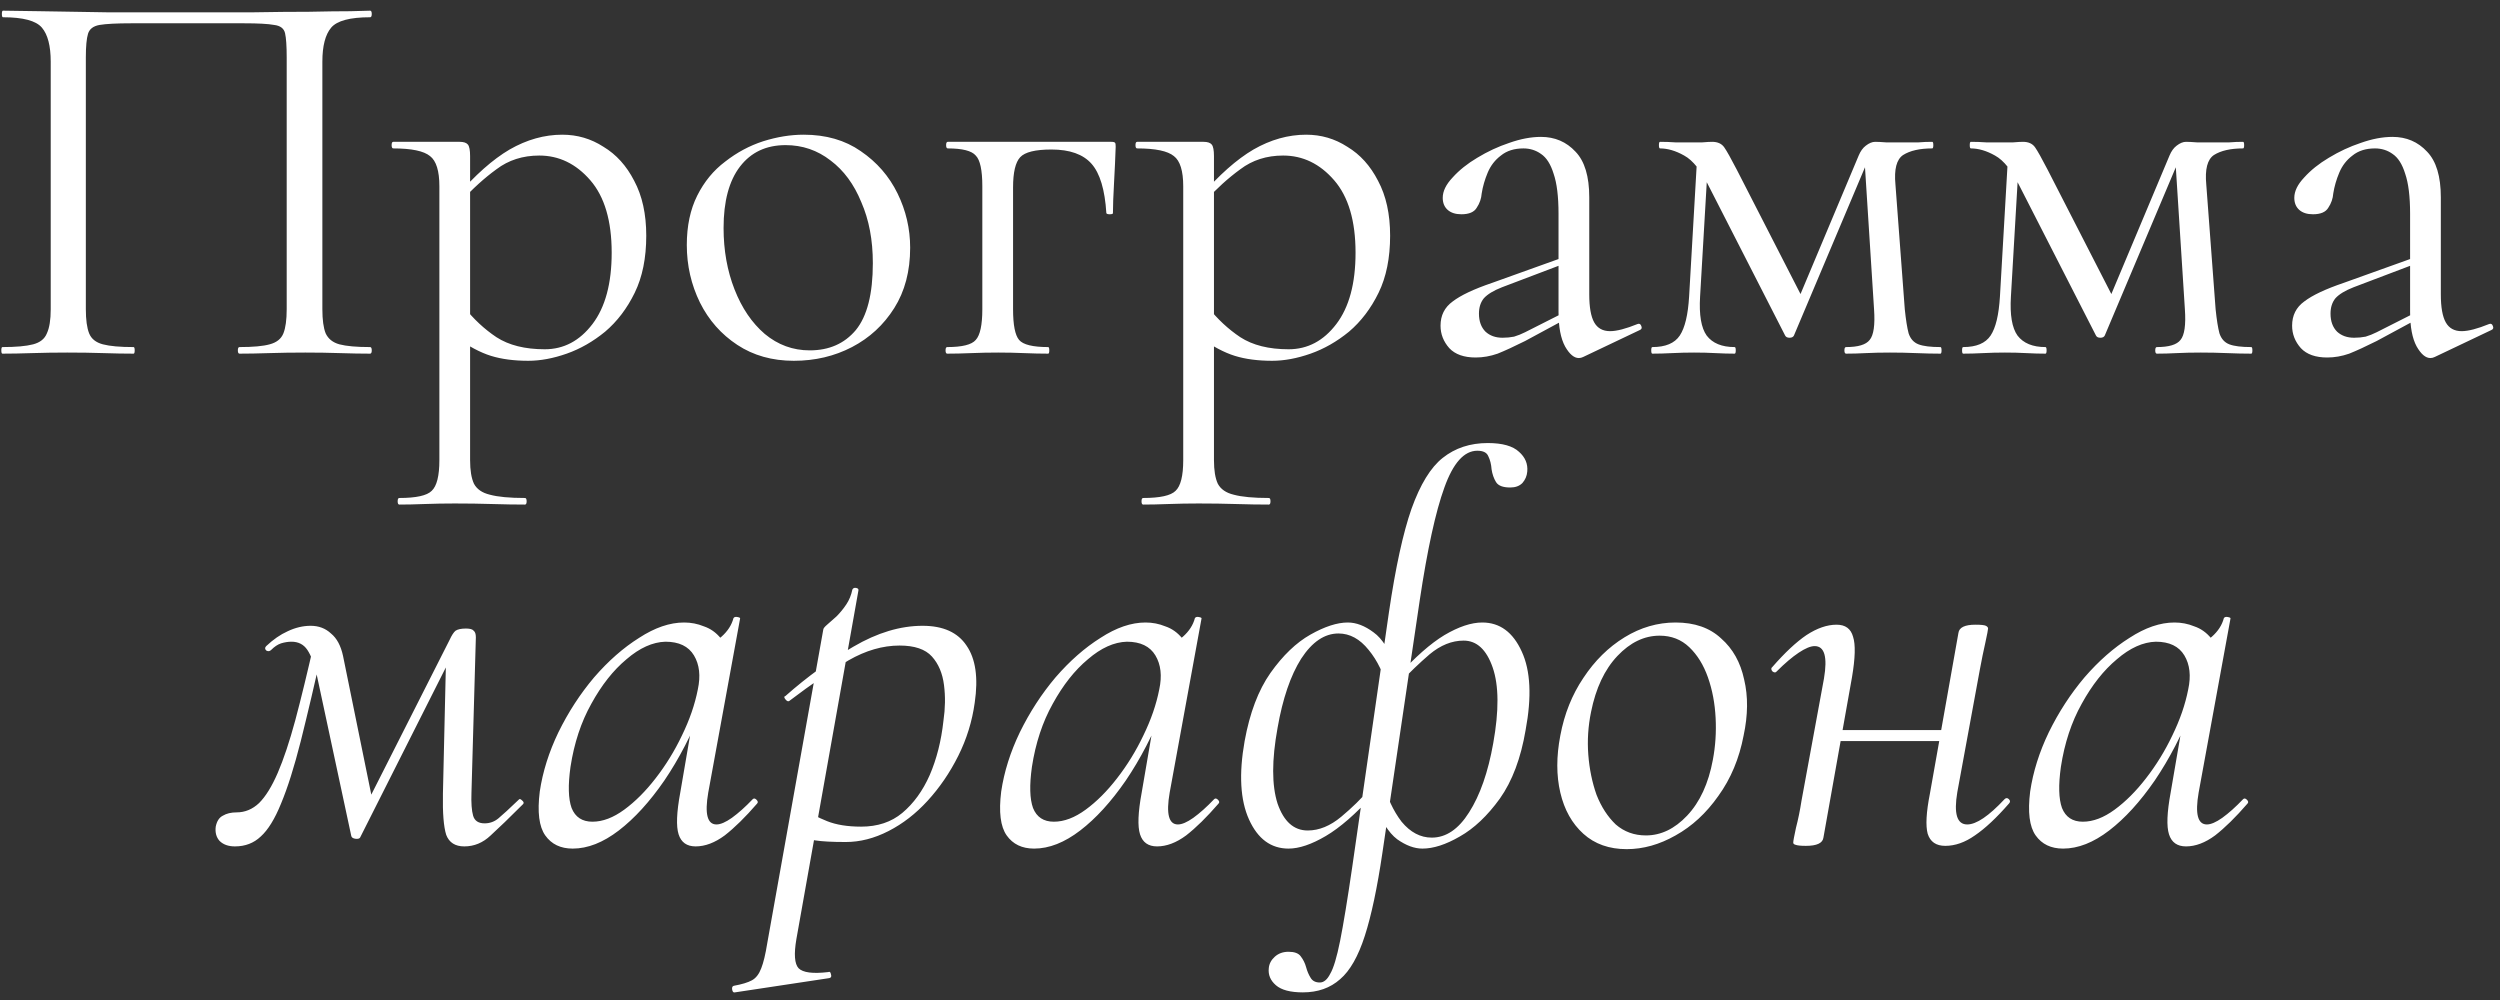 <?xml version="1.0" encoding="UTF-8"?> <svg xmlns="http://www.w3.org/2000/svg" width="205" height="82" viewBox="0 0 205 82" fill="none"><rect x="0" y="0" width="205" height="82" fill="#333333" stroke="none"/><path d="M30.349 28.46C30.439 28.46 30.484 28.55 30.484 28.73C30.484 28.91 30.439 29 30.349 29C29.629 29 28.804 28.985 27.874 28.955C26.974 28.925 26.029 28.91 25.039 28.91C23.989 28.91 22.999 28.925 22.069 28.955C21.169 28.985 20.359 29 19.639 29C19.549 29 19.504 28.91 19.504 28.73C19.504 28.55 19.549 28.46 19.639 28.46C20.749 28.46 21.574 28.385 22.114 28.235C22.684 28.085 23.059 27.785 23.239 27.335C23.419 26.885 23.509 26.225 23.509 25.355V4.7C23.509 3.77 23.464 3.11 23.374 2.72C23.284 2.33 22.984 2.105 22.474 2.045C21.994 1.955 21.169 1.91 19.999 1.91H10.774C9.574 1.91 8.704 1.955 8.164 2.045C7.654 2.135 7.339 2.375 7.219 2.765C7.099 3.155 7.039 3.8 7.039 4.7V25.355C7.039 26.225 7.129 26.885 7.309 27.335C7.489 27.785 7.864 28.085 8.434 28.235C9.004 28.385 9.844 28.46 10.954 28.46C11.014 28.46 11.044 28.55 11.044 28.73C11.044 28.91 11.014 29 10.954 29C10.204 29 9.379 28.985 8.479 28.955C7.579 28.925 6.589 28.91 5.509 28.91C4.519 28.91 3.559 28.925 2.629 28.955C1.729 28.985 0.919 29 0.199 29C0.139 29 0.109 28.91 0.109 28.73C0.109 28.55 0.139 28.46 0.199 28.46C1.309 28.46 2.149 28.385 2.719 28.235C3.289 28.085 3.664 27.785 3.844 27.335C4.054 26.885 4.159 26.225 4.159 25.355V5.06C4.159 3.77 3.919 2.84 3.439 2.27C2.959 1.7 1.894 1.415 0.244 1.415C0.184 1.415 0.154 1.325 0.154 1.145C0.154 0.965 0.184 0.875 0.244 0.875C0.754 0.875 1.774 0.89 3.304 0.92C4.834 0.95 6.664 0.98 8.794 1.01C10.954 1.01 13.174 1.01 15.454 1.01C17.314 1.01 19.084 1.01 20.764 1.01C22.444 0.98 23.974 0.965 25.354 0.965C26.734 0.935 27.859 0.92 28.729 0.92C29.629 0.89 30.169 0.875 30.349 0.875C30.439 0.875 30.484 0.965 30.484 1.145C30.484 1.325 30.439 1.415 30.349 1.415C28.699 1.415 27.634 1.7 27.154 2.27C26.674 2.84 26.434 3.77 26.434 5.06V25.355C26.434 26.225 26.524 26.885 26.704 27.335C26.914 27.785 27.289 28.085 27.829 28.235C28.399 28.385 29.239 28.46 30.349 28.46ZM32.743 41.375C32.654 41.375 32.608 41.285 32.608 41.105C32.608 40.925 32.654 40.835 32.743 40.835C34.123 40.835 35.008 40.64 35.398 40.25C35.819 39.86 36.029 39.02 36.029 37.73V15.275C36.029 14.015 35.773 13.19 35.264 12.8C34.754 12.38 33.748 12.17 32.248 12.17C32.158 12.17 32.114 12.08 32.114 11.9C32.114 11.72 32.158 11.63 32.248 11.63C32.998 11.63 33.703 11.63 34.364 11.63C35.053 11.63 35.669 11.63 36.209 11.63C36.779 11.63 37.273 11.63 37.694 11.63C38.023 11.63 38.248 11.705 38.368 11.855C38.489 12.005 38.548 12.32 38.548 12.8V37.73C38.548 38.57 38.654 39.215 38.864 39.665C39.103 40.115 39.538 40.415 40.169 40.565C40.828 40.745 41.788 40.835 43.048 40.835C43.139 40.835 43.184 40.925 43.184 41.105C43.184 41.285 43.139 41.375 43.048 41.375C42.239 41.375 41.339 41.36 40.349 41.33C39.389 41.3 38.368 41.285 37.288 41.285C36.449 41.285 35.623 41.3 34.813 41.33C34.033 41.36 33.343 41.375 32.743 41.375ZM43.319 29.585C42.148 29.585 41.129 29.45 40.258 29.18C39.389 28.91 38.428 28.4 37.379 27.65L38.053 25.175C38.834 26.165 39.718 26.99 40.709 27.65C41.728 28.31 43.048 28.64 44.669 28.64C46.228 28.64 47.533 27.95 48.584 26.57C49.633 25.19 50.158 23.24 50.158 20.72C50.158 18.11 49.574 16.13 48.404 14.78C47.233 13.43 45.839 12.755 44.218 12.755C42.868 12.755 41.699 13.13 40.709 13.88C39.718 14.6 38.758 15.47 37.828 16.49L37.423 16.13C38.953 14.36 40.408 13.07 41.788 12.26C43.199 11.45 44.639 11.045 46.108 11.045C47.339 11.045 48.464 11.375 49.483 12.035C50.533 12.665 51.373 13.595 52.004 14.825C52.663 16.055 52.993 17.555 52.993 19.325C52.993 21.155 52.678 22.715 52.048 24.005C51.419 25.295 50.608 26.36 49.618 27.2C48.629 28.01 47.578 28.61 46.468 29C45.358 29.39 44.309 29.585 43.319 29.585ZM65.093 29.585C63.323 29.585 61.778 29.15 60.458 28.28C59.138 27.41 58.118 26.255 57.398 24.815C56.678 23.345 56.318 21.77 56.318 20.09C56.318 18.53 56.603 17.18 57.173 16.04C57.743 14.9 58.508 13.97 59.468 13.25C60.428 12.5 61.463 11.945 62.573 11.585C63.713 11.225 64.823 11.045 65.903 11.045C67.733 11.045 69.293 11.495 70.583 12.395C71.903 13.295 72.908 14.45 73.598 15.86C74.288 17.27 74.633 18.755 74.633 20.315C74.633 22.235 74.198 23.885 73.328 25.265C72.458 26.645 71.303 27.71 69.863 28.46C68.423 29.21 66.833 29.585 65.093 29.585ZM66.398 28.73C67.988 28.73 69.248 28.175 70.178 27.065C71.108 25.925 71.573 24.095 71.573 21.575C71.573 19.685 71.258 18.02 70.628 16.58C70.028 15.11 69.188 13.97 68.108 13.16C67.028 12.32 65.798 11.9 64.418 11.9C62.828 11.9 61.583 12.485 60.683 13.655C59.783 14.825 59.333 16.505 59.333 18.695C59.333 20.525 59.633 22.205 60.233 23.735C60.833 25.265 61.658 26.48 62.708 27.38C63.788 28.28 65.018 28.73 66.398 28.73ZM91.126 11.63C91.306 11.63 91.411 11.66 91.441 11.72C91.471 11.75 91.486 11.855 91.486 12.035C91.456 12.935 91.411 13.925 91.351 15.005C91.291 16.055 91.261 16.88 91.261 17.48C91.261 17.54 91.171 17.57 90.991 17.57C90.841 17.57 90.751 17.54 90.721 17.48C90.601 15.56 90.196 14.21 89.506 13.43C88.816 12.65 87.721 12.26 86.221 12.26C84.901 12.26 84.046 12.47 83.656 12.89C83.266 13.31 83.071 14.135 83.071 15.365V25.355C83.071 26.645 83.236 27.485 83.566 27.875C83.896 28.265 84.691 28.46 85.951 28.46C86.011 28.46 86.041 28.55 86.041 28.73C86.041 28.91 86.011 29 85.951 29C85.351 29 84.691 28.985 83.971 28.955C83.281 28.925 82.576 28.91 81.856 28.91C81.106 28.91 80.371 28.925 79.651 28.955C78.931 28.985 78.271 29 77.671 29C77.581 29 77.536 28.91 77.536 28.73C77.536 28.55 77.581 28.46 77.671 28.46C78.901 28.46 79.681 28.265 80.011 27.875C80.371 27.485 80.551 26.645 80.551 25.355V15.275C80.551 13.955 80.371 13.115 80.011 12.755C79.681 12.365 78.916 12.17 77.716 12.17C77.626 12.17 77.581 12.08 77.581 11.9C77.581 11.72 77.626 11.63 77.716 11.63H91.126ZM93.74 41.375C93.65 41.375 93.605 41.285 93.605 41.105C93.605 40.925 93.65 40.835 93.74 40.835C95.12 40.835 96.005 40.64 96.395 40.25C96.815 39.86 97.025 39.02 97.025 37.73V15.275C97.025 14.015 96.77 13.19 96.26 12.8C95.75 12.38 94.745 12.17 93.245 12.17C93.155 12.17 93.11 12.08 93.11 11.9C93.11 11.72 93.155 11.63 93.245 11.63C93.995 11.63 94.7 11.63 95.36 11.63C96.05 11.63 96.665 11.63 97.205 11.63C97.775 11.63 98.27 11.63 98.69 11.63C99.02 11.63 99.245 11.705 99.365 11.855C99.485 12.005 99.545 12.32 99.545 12.8V37.73C99.545 38.57 99.65 39.215 99.86 39.665C100.1 40.115 100.535 40.415 101.165 40.565C101.825 40.745 102.785 40.835 104.045 40.835C104.135 40.835 104.18 40.925 104.18 41.105C104.18 41.285 104.135 41.375 104.045 41.375C103.235 41.375 102.335 41.36 101.345 41.33C100.385 41.3 99.365 41.285 98.285 41.285C97.445 41.285 96.62 41.3 95.81 41.33C95.03 41.36 94.34 41.375 93.74 41.375ZM104.315 29.585C103.145 29.585 102.125 29.45 101.255 29.18C100.385 28.91 99.425 28.4 98.375 27.65L99.05 25.175C99.83 26.165 100.715 26.99 101.705 27.65C102.725 28.31 104.045 28.64 105.665 28.64C107.225 28.64 108.53 27.95 109.58 26.57C110.63 25.19 111.155 23.24 111.155 20.72C111.155 18.11 110.57 16.13 109.4 14.78C108.23 13.43 106.835 12.755 105.215 12.755C103.865 12.755 102.695 13.13 101.705 13.88C100.715 14.6 99.755 15.47 98.825 16.49L98.42 16.13C99.95 14.36 101.405 13.07 102.785 12.26C104.195 11.45 105.635 11.045 107.105 11.045C108.335 11.045 109.46 11.375 110.48 12.035C111.53 12.665 112.37 13.595 113 14.825C113.66 16.055 113.99 17.555 113.99 19.325C113.99 21.155 113.675 22.715 113.045 24.005C112.415 25.295 111.605 26.36 110.615 27.2C109.625 28.01 108.575 28.61 107.465 29C106.355 29.39 105.305 29.585 104.315 29.585ZM129.824 29.27C129.704 29.33 129.584 29.36 129.464 29.36C129.074 29.36 128.699 29.045 128.339 28.415C127.979 27.755 127.799 26.81 127.799 25.58V17.525C127.799 16.115 127.664 15.02 127.394 14.24C127.154 13.46 126.809 12.92 126.359 12.62C125.939 12.32 125.459 12.17 124.919 12.17C124.169 12.17 123.554 12.365 123.074 12.755C122.594 13.115 122.234 13.58 121.994 14.15C121.754 14.72 121.589 15.29 121.499 15.86C121.469 16.28 121.334 16.67 121.094 17.03C120.884 17.39 120.464 17.57 119.834 17.57C119.354 17.57 118.979 17.45 118.709 17.21C118.439 16.97 118.304 16.64 118.304 16.22C118.304 15.68 118.574 15.125 119.114 14.555C119.654 13.955 120.329 13.415 121.139 12.935C121.979 12.425 122.849 12.02 123.749 11.72C124.679 11.39 125.549 11.225 126.359 11.225C127.499 11.225 128.444 11.63 129.194 12.44C129.944 13.22 130.319 14.465 130.319 16.175V24.14C130.319 25.19 130.454 25.955 130.724 26.435C130.994 26.915 131.429 27.155 132.029 27.155C132.569 27.155 133.319 26.96 134.279 26.57C134.429 26.51 134.534 26.57 134.594 26.75C134.654 26.9 134.609 27.005 134.459 27.065L129.824 29.27ZM121.004 29.315C120.044 29.315 119.324 29.06 118.844 28.55C118.364 28.01 118.124 27.395 118.124 26.705C118.124 25.865 118.454 25.205 119.114 24.725C119.774 24.215 120.854 23.705 122.354 23.195L128.249 21.08L128.384 21.575L123.164 23.555C122.474 23.825 121.979 24.125 121.679 24.455C121.409 24.785 121.274 25.205 121.274 25.715C121.274 26.345 121.454 26.84 121.814 27.2C122.174 27.53 122.639 27.695 123.209 27.695C123.539 27.695 123.854 27.665 124.154 27.605C124.454 27.515 124.754 27.395 125.054 27.245L128.879 25.31L128.969 25.85L125.054 27.965C124.154 28.415 123.404 28.76 122.804 29C122.204 29.21 121.604 29.315 121.004 29.315ZM138.507 24.32L139.182 12.62L140.082 12.755L139.407 24.32C139.317 25.82 139.497 26.885 139.947 27.515C140.427 28.145 141.192 28.46 142.242 28.46C142.302 28.46 142.332 28.55 142.332 28.73C142.332 28.91 142.302 29 142.242 29C141.762 29 141.237 28.985 140.667 28.955C140.127 28.925 139.542 28.91 138.912 28.91C138.312 28.91 137.712 28.925 137.112 28.955C136.542 28.985 136.002 29 135.492 29C135.432 29 135.402 28.91 135.402 28.73C135.402 28.55 135.432 28.46 135.492 28.46C136.572 28.46 137.322 28.145 137.742 27.515C138.162 26.885 138.417 25.82 138.507 24.32ZM159.117 28.46C159.177 28.46 159.207 28.55 159.207 28.73C159.207 28.91 159.177 29 159.117 29C158.517 29 157.857 28.985 157.137 28.955C156.417 28.925 155.697 28.91 154.977 28.91C154.257 28.91 153.597 28.925 152.997 28.955C152.427 28.985 151.887 29 151.377 29C151.287 29 151.242 28.91 151.242 28.73C151.242 28.55 151.287 28.46 151.377 28.46C152.367 28.46 153.012 28.265 153.312 27.875C153.642 27.485 153.762 26.645 153.672 25.355L152.862 12.665L153.582 12.17L147.102 27.515C147.042 27.635 146.922 27.695 146.742 27.695C146.562 27.695 146.442 27.635 146.382 27.515L140.172 15.365C139.512 14.015 138.822 13.145 138.102 12.755C137.412 12.365 136.752 12.17 136.122 12.17C136.062 12.17 136.032 12.08 136.032 11.9C136.032 11.72 136.062 11.63 136.122 11.63C136.542 11.63 136.962 11.645 137.382 11.675C137.802 11.675 138.147 11.675 138.417 11.675C138.837 11.675 139.227 11.675 139.587 11.675C139.947 11.645 140.217 11.63 140.397 11.63C140.847 11.63 141.177 11.78 141.387 12.08C141.597 12.38 141.942 12.995 142.422 13.925L147.957 24.725L146.742 26.255L152.412 12.755C152.562 12.395 152.757 12.125 152.997 11.945C153.267 11.735 153.522 11.63 153.762 11.63C153.972 11.63 154.272 11.645 154.662 11.675C155.052 11.675 155.487 11.675 155.967 11.675C156.537 11.675 156.987 11.675 157.317 11.675C157.677 11.645 158.052 11.63 158.442 11.63C158.502 11.63 158.532 11.72 158.532 11.9C158.532 12.08 158.502 12.17 158.442 12.17C157.422 12.17 156.627 12.35 156.057 12.71C155.517 13.07 155.307 13.88 155.427 15.14L156.192 25.355C156.282 26.225 156.387 26.885 156.507 27.335C156.657 27.785 156.927 28.085 157.317 28.235C157.707 28.385 158.307 28.46 159.117 28.46ZM163.995 24.32L164.67 12.62L165.57 12.755L164.895 24.32C164.805 25.82 164.985 26.885 165.435 27.515C165.915 28.145 166.68 28.46 167.73 28.46C167.79 28.46 167.82 28.55 167.82 28.73C167.82 28.91 167.79 29 167.73 29C167.25 29 166.725 28.985 166.155 28.955C165.615 28.925 165.03 28.91 164.4 28.91C163.8 28.91 163.2 28.925 162.6 28.955C162.03 28.985 161.49 29 160.98 29C160.92 29 160.89 28.91 160.89 28.73C160.89 28.55 160.92 28.46 160.98 28.46C162.06 28.46 162.81 28.145 163.23 27.515C163.65 26.885 163.905 25.82 163.995 24.32ZM184.605 28.46C184.665 28.46 184.695 28.55 184.695 28.73C184.695 28.91 184.665 29 184.605 29C184.005 29 183.345 28.985 182.625 28.955C181.905 28.925 181.185 28.91 180.465 28.91C179.745 28.91 179.085 28.925 178.485 28.955C177.915 28.985 177.375 29 176.865 29C176.775 29 176.73 28.91 176.73 28.73C176.73 28.55 176.775 28.46 176.865 28.46C177.855 28.46 178.5 28.265 178.8 27.875C179.13 27.485 179.25 26.645 179.16 25.355L178.35 12.665L179.07 12.17L172.59 27.515C172.53 27.635 172.41 27.695 172.23 27.695C172.05 27.695 171.93 27.635 171.87 27.515L165.66 15.365C165 14.015 164.31 13.145 163.59 12.755C162.9 12.365 162.24 12.17 161.61 12.17C161.55 12.17 161.52 12.08 161.52 11.9C161.52 11.72 161.55 11.63 161.61 11.63C162.03 11.63 162.45 11.645 162.87 11.675C163.29 11.675 163.635 11.675 163.905 11.675C164.325 11.675 164.715 11.675 165.075 11.675C165.435 11.645 165.705 11.63 165.885 11.63C166.335 11.63 166.665 11.78 166.875 12.08C167.085 12.38 167.43 12.995 167.91 13.925L173.445 24.725L172.23 26.255L177.9 12.755C178.05 12.395 178.245 12.125 178.485 11.945C178.755 11.735 179.01 11.63 179.25 11.63C179.46 11.63 179.76 11.645 180.15 11.675C180.54 11.675 180.975 11.675 181.455 11.675C182.025 11.675 182.475 11.675 182.805 11.675C183.165 11.645 183.54 11.63 183.93 11.63C183.99 11.63 184.02 11.72 184.02 11.9C184.02 12.08 183.99 12.17 183.93 12.17C182.91 12.17 182.115 12.35 181.545 12.71C181.005 13.07 180.795 13.88 180.915 15.14L181.68 25.355C181.77 26.225 181.875 26.885 181.995 27.335C182.145 27.785 182.415 28.085 182.805 28.235C183.195 28.385 183.795 28.46 184.605 28.46ZM199.653 29.27C199.533 29.33 199.413 29.36 199.293 29.36C198.903 29.36 198.528 29.045 198.168 28.415C197.808 27.755 197.628 26.81 197.628 25.58V17.525C197.628 16.115 197.493 15.02 197.223 14.24C196.983 13.46 196.638 12.92 196.188 12.62C195.768 12.32 195.288 12.17 194.748 12.17C193.998 12.17 193.383 12.365 192.903 12.755C192.423 13.115 192.063 13.58 191.823 14.15C191.583 14.72 191.418 15.29 191.328 15.86C191.298 16.28 191.163 16.67 190.923 17.03C190.713 17.39 190.293 17.57 189.663 17.57C189.183 17.57 188.808 17.45 188.538 17.21C188.268 16.97 188.133 16.64 188.133 16.22C188.133 15.68 188.403 15.125 188.943 14.555C189.483 13.955 190.158 13.415 190.968 12.935C191.808 12.425 192.678 12.02 193.578 11.72C194.508 11.39 195.378 11.225 196.188 11.225C197.328 11.225 198.273 11.63 199.023 12.44C199.773 13.22 200.148 14.465 200.148 16.175V24.14C200.148 25.19 200.283 25.955 200.553 26.435C200.823 26.915 201.258 27.155 201.858 27.155C202.398 27.155 203.148 26.96 204.108 26.57C204.258 26.51 204.363 26.57 204.423 26.75C204.483 26.9 204.438 27.005 204.288 27.065L199.653 29.27ZM190.833 29.315C189.873 29.315 189.153 29.06 188.673 28.55C188.193 28.01 187.953 27.395 187.953 26.705C187.953 25.865 188.283 25.205 188.943 24.725C189.603 24.215 190.683 23.705 192.183 23.195L198.078 21.08L198.213 21.575L192.993 23.555C192.303 23.825 191.808 24.125 191.508 24.455C191.238 24.785 191.103 25.205 191.103 25.715C191.103 26.345 191.283 26.84 191.643 27.2C192.003 27.53 192.468 27.695 193.038 27.695C193.368 27.695 193.683 27.665 193.983 27.605C194.283 27.515 194.583 27.395 194.883 27.245L198.708 25.31L198.798 25.85L194.883 27.965C193.983 28.415 193.233 28.76 192.633 29C192.033 29.21 191.433 29.315 190.833 29.315ZM38.075 69.405C37.325 69.405 36.83 69.09 36.59 68.46C36.38 67.8 36.29 66.675 36.32 65.085L36.59 53.34L37.895 52.08L29.525 68.685C29.465 68.775 29.33 68.805 29.12 68.775C28.94 68.745 28.835 68.67 28.805 68.55L25.97 55.32C25.76 54.42 25.505 53.745 25.205 53.295C24.905 52.845 24.47 52.62 23.9 52.62C23.63 52.62 23.345 52.665 23.045 52.755C22.775 52.845 22.505 53.025 22.235 53.295C22.115 53.415 21.98 53.43 21.83 53.34C21.71 53.22 21.71 53.1 21.83 52.98C22.4 52.44 22.985 52.035 23.585 51.765C24.215 51.465 24.845 51.315 25.475 51.315C26.135 51.315 26.69 51.525 27.14 51.945C27.62 52.335 27.95 52.95 28.13 53.79L30.605 65.94L29.39 67.245L36.86 52.485C37.04 52.095 37.205 51.84 37.355 51.72C37.535 51.6 37.82 51.54 38.21 51.54C38.54 51.54 38.75 51.6 38.84 51.72C38.96 51.81 39.02 51.99 39.02 52.26L38.66 64.995C38.63 65.835 38.675 66.465 38.795 66.885C38.915 67.305 39.23 67.515 39.74 67.515C40.16 67.515 40.535 67.38 40.865 67.11C41.225 66.81 41.78 66.3 42.53 65.58C42.59 65.49 42.68 65.505 42.8 65.625C42.95 65.745 42.98 65.85 42.89 65.94C41.78 67.05 40.895 67.905 40.235 68.505C39.605 69.105 38.885 69.405 38.075 69.405ZM19.265 69.405C18.725 69.405 18.305 69.255 18.005 68.955C17.735 68.655 17.63 68.265 17.69 67.785C17.78 67.335 17.975 67.035 18.275 66.885C18.575 66.705 18.95 66.615 19.4 66.615C20.09 66.615 20.705 66.36 21.245 65.85C21.785 65.31 22.295 64.485 22.775 63.375C23.255 62.265 23.735 60.825 24.215 59.055C24.695 57.255 25.22 55.095 25.79 52.575L26.555 52.755C25.835 55.935 25.205 58.605 24.665 60.765C24.125 62.895 23.585 64.605 23.045 65.895C22.535 67.155 21.98 68.055 21.38 68.595C20.81 69.135 20.105 69.405 19.265 69.405ZM46.961 69.585C45.971 69.585 45.221 69.225 44.711 68.505C44.201 67.785 44.051 66.585 44.261 64.905C44.501 63.285 45.011 61.665 45.791 60.045C46.601 58.395 47.576 56.895 48.716 55.545C49.886 54.195 51.116 53.115 52.406 52.305C53.696 51.465 54.926 51.045 56.096 51.045C56.666 51.045 57.206 51.15 57.716 51.36C58.256 51.54 58.721 51.87 59.111 52.35C59.501 52.8 59.726 53.4 59.786 54.15L57.851 52.935C58.241 52.875 58.676 52.635 59.156 52.215C59.666 51.765 59.996 51.255 60.146 50.685C60.206 50.595 60.311 50.565 60.461 50.595C60.641 50.625 60.716 50.67 60.686 50.73L58.076 64.995C57.776 66.735 58.001 67.605 58.751 67.605C59.081 67.605 59.501 67.425 60.011 67.065C60.551 66.675 61.121 66.165 61.721 65.535C61.811 65.445 61.916 65.46 62.036 65.58C62.156 65.7 62.171 65.805 62.081 65.895C61.121 67.005 60.236 67.875 59.426 68.505C58.616 69.105 57.821 69.405 57.041 69.405C56.321 69.405 55.856 69.075 55.646 68.415C55.436 67.755 55.481 66.615 55.781 64.995L56.861 58.695L57.626 57.93C56.726 60.21 55.676 62.235 54.476 64.005C53.276 65.745 52.031 67.11 50.741 68.1C49.451 69.09 48.191 69.585 46.961 69.585ZM48.581 67.38C49.421 67.38 50.291 67.05 51.191 66.39C52.091 65.73 52.946 64.875 53.756 63.825C54.596 62.745 55.316 61.575 55.916 60.315C56.546 59.025 56.981 57.765 57.221 56.535C57.461 55.425 57.356 54.495 56.906 53.745C56.456 52.995 55.676 52.62 54.566 52.62C53.516 52.65 52.451 53.13 51.371 54.06C50.291 54.96 49.331 56.175 48.491 57.705C47.651 59.205 47.081 60.93 46.781 62.88C46.571 64.38 46.601 65.505 46.871 66.255C47.171 67.005 47.741 67.38 48.581 67.38ZM60.263 81.375C60.143 81.405 60.068 81.33 60.038 81.15C60.008 80.97 60.053 80.865 60.173 80.835C60.833 80.715 61.328 80.565 61.658 80.385C61.988 80.205 62.243 79.875 62.423 79.395C62.603 78.945 62.768 78.255 62.918 77.325L67.508 51.63C67.508 51.54 67.613 51.405 67.823 51.225C68.033 51.045 68.288 50.82 68.588 50.55C68.888 50.25 69.158 49.92 69.398 49.56C69.638 49.2 69.803 48.795 69.893 48.345C69.953 48.225 70.058 48.18 70.208 48.21C70.358 48.24 70.418 48.315 70.388 48.435L65.303 77.01C65.093 78.24 65.153 79.035 65.483 79.395C65.843 79.755 66.653 79.86 67.913 79.71C68.033 79.65 68.108 79.71 68.138 79.89C68.198 80.07 68.153 80.175 68.003 80.205L60.263 81.375ZM69.353 69.045C68.243 69.045 67.403 69 66.833 68.91C66.293 68.82 65.813 68.73 65.393 68.64L65.843 66.3C66.413 66.69 67.073 67.035 67.823 67.335C68.573 67.635 69.503 67.785 70.613 67.785C71.963 67.785 73.088 67.41 73.988 66.66C74.918 65.88 75.668 64.845 76.238 63.555C76.808 62.235 77.183 60.75 77.363 59.1C77.513 58.08 77.528 57.105 77.408 56.175C77.288 55.215 76.958 54.435 76.418 53.835C75.878 53.235 74.993 52.935 73.763 52.935C72.383 52.935 70.988 53.34 69.578 54.15C68.198 54.96 66.578 56.07 64.718 57.48C64.628 57.54 64.523 57.495 64.403 57.345C64.283 57.195 64.283 57.105 64.403 57.075C66.203 55.485 68.063 54.135 69.983 53.025C71.933 51.885 73.823 51.315 75.653 51.315C77.333 51.315 78.533 51.855 79.253 52.935C80.003 54.015 80.228 55.575 79.928 57.615C79.718 59.145 79.268 60.6 78.578 61.98C77.888 63.36 77.048 64.59 76.058 65.67C75.098 66.72 74.033 67.545 72.863 68.145C71.693 68.745 70.523 69.045 69.353 69.045ZM84.798 69.585C83.808 69.585 83.058 69.225 82.548 68.505C82.038 67.785 81.888 66.585 82.098 64.905C82.338 63.285 82.848 61.665 83.628 60.045C84.438 58.395 85.413 56.895 86.553 55.545C87.723 54.195 88.953 53.115 90.243 52.305C91.533 51.465 92.763 51.045 93.933 51.045C94.503 51.045 95.043 51.15 95.553 51.36C96.093 51.54 96.558 51.87 96.948 52.35C97.338 52.8 97.563 53.4 97.623 54.15L95.688 52.935C96.078 52.875 96.513 52.635 96.993 52.215C97.503 51.765 97.833 51.255 97.983 50.685C98.043 50.595 98.148 50.565 98.298 50.595C98.478 50.625 98.553 50.67 98.523 50.73L95.913 64.995C95.613 66.735 95.838 67.605 96.588 67.605C96.918 67.605 97.338 67.425 97.848 67.065C98.388 66.675 98.958 66.165 99.558 65.535C99.648 65.445 99.753 65.46 99.873 65.58C99.993 65.7 100.008 65.805 99.918 65.895C98.958 67.005 98.073 67.875 97.263 68.505C96.453 69.105 95.658 69.405 94.878 69.405C94.158 69.405 93.693 69.075 93.483 68.415C93.273 67.755 93.318 66.615 93.618 64.995L94.698 58.695L95.463 57.93C94.563 60.21 93.513 62.235 92.313 64.005C91.113 65.745 89.868 67.11 88.578 68.1C87.288 69.09 86.028 69.585 84.798 69.585ZM86.418 67.38C87.258 67.38 88.128 67.05 89.028 66.39C89.928 65.73 90.783 64.875 91.593 63.825C92.433 62.745 93.153 61.575 93.753 60.315C94.383 59.025 94.818 57.765 95.058 56.535C95.298 55.425 95.193 54.495 94.743 53.745C94.293 52.995 93.513 52.62 92.403 52.62C91.353 52.65 90.288 53.13 89.208 54.06C88.128 54.96 87.168 56.175 86.328 57.705C85.488 59.205 84.918 60.93 84.618 62.88C84.408 64.38 84.438 65.505 84.708 66.255C85.008 67.005 85.578 67.38 86.418 67.38ZM106.83 81.375C105.81 81.375 105.075 81.18 104.625 80.79C104.175 80.4 103.98 79.935 104.04 79.395C104.07 79.035 104.235 78.72 104.535 78.45C104.835 78.18 105.21 78.045 105.66 78.045C106.14 78.045 106.47 78.165 106.65 78.405C106.86 78.675 107.01 78.975 107.1 79.305C107.19 79.635 107.31 79.92 107.46 80.16C107.61 80.43 107.865 80.565 108.225 80.565C108.555 80.565 108.84 80.325 109.08 79.845C109.35 79.395 109.62 78.495 109.89 77.145C110.16 75.795 110.49 73.785 110.88 71.115L113.895 50.19C114.435 46.53 115.05 43.71 115.74 41.73C116.46 39.72 117.315 38.325 118.305 37.545C119.325 36.735 120.555 36.33 121.995 36.33C123.195 36.33 124.05 36.57 124.56 37.05C125.07 37.5 125.295 38.04 125.235 38.67C125.205 39.03 125.07 39.345 124.83 39.615C124.59 39.855 124.26 39.975 123.84 39.975C123.24 39.975 122.85 39.825 122.67 39.525C122.49 39.225 122.37 38.88 122.31 38.49C122.28 38.07 122.19 37.71 122.04 37.41C121.92 37.11 121.62 36.96 121.14 36.96C120.06 36.96 119.16 37.965 118.44 39.975C117.72 41.955 117.045 45.045 116.415 49.245L113.355 69.945C112.935 72.795 112.455 75.06 111.915 76.74C111.375 78.42 110.7 79.605 109.89 80.295C109.08 81.015 108.06 81.375 106.83 81.375ZM105.66 69.585C104.22 69.585 103.14 68.79 102.42 67.2C101.7 65.61 101.58 63.465 102.06 60.765C102.48 58.455 103.185 56.595 104.175 55.185C105.195 53.745 106.29 52.695 107.46 52.035C108.63 51.375 109.65 51.045 110.52 51.045C111.21 51.045 111.915 51.315 112.635 51.855C113.355 52.365 113.97 53.355 114.48 54.825L113.805 56.58C113.475 55.26 112.95 54.165 112.23 53.295C111.51 52.395 110.685 51.945 109.755 51.945C108.615 51.945 107.595 52.635 106.695 54.015C105.825 55.395 105.18 57.285 104.76 59.685C104.28 62.325 104.28 64.395 104.76 65.895C105.27 67.365 106.095 68.1 107.235 68.1C108.165 68.1 109.08 67.725 109.98 66.975C110.88 66.225 111.645 65.475 112.275 64.725L112.59 65.175C111.18 66.735 109.89 67.86 108.72 68.55C107.55 69.24 106.53 69.585 105.66 69.585ZM116.64 69.585C115.98 69.585 115.29 69.33 114.57 68.82C113.85 68.28 113.235 67.275 112.725 65.805L113.4 64.05C113.73 65.37 114.24 66.48 114.93 67.38C115.65 68.25 116.475 68.685 117.405 68.685C118.575 68.685 119.595 67.995 120.465 66.615C121.365 65.205 122.025 63.315 122.445 60.945C122.925 58.275 122.91 56.205 122.4 54.735C121.89 53.265 121.095 52.53 120.015 52.53C119.055 52.53 118.125 52.905 117.225 53.655C116.355 54.405 115.575 55.155 114.885 55.905L114.615 55.455C116.025 53.895 117.3 52.77 118.44 52.08C119.61 51.39 120.645 51.045 121.545 51.045C122.985 51.045 124.065 51.84 124.785 53.43C125.505 54.99 125.61 57.135 125.1 59.865C124.71 62.175 124.005 64.05 122.985 65.49C121.965 66.9 120.87 67.935 119.7 68.595C118.56 69.255 117.54 69.585 116.64 69.585ZM133.391 69.63C131.951 69.63 130.766 69.21 129.836 68.37C128.906 67.53 128.276 66.405 127.946 64.995C127.616 63.585 127.616 62.025 127.946 60.315C128.276 58.545 128.906 56.97 129.836 55.59C130.766 54.18 131.891 53.07 133.211 52.26C134.531 51.45 135.926 51.045 137.396 51.045C138.956 51.045 140.201 51.48 141.131 52.35C142.091 53.19 142.721 54.315 143.021 55.725C143.351 57.105 143.336 58.635 142.976 60.315C142.616 62.205 141.926 63.855 140.906 65.265C139.916 66.675 138.746 67.755 137.396 68.505C136.076 69.255 134.741 69.63 133.391 69.63ZM134.966 68.505C136.196 68.505 137.321 67.965 138.341 66.885C139.391 65.775 140.096 64.245 140.456 62.295C140.666 61.185 140.741 60.045 140.681 58.875C140.621 57.675 140.411 56.565 140.051 55.545C139.691 54.525 139.181 53.7 138.521 53.07C137.861 52.44 137.051 52.125 136.091 52.125C134.831 52.125 133.676 52.68 132.626 53.79C131.576 54.9 130.856 56.43 130.466 58.38C130.226 59.55 130.151 60.72 130.241 61.89C130.331 63.06 130.556 64.155 130.916 65.175C131.306 66.165 131.831 66.975 132.491 67.605C133.181 68.205 134.006 68.505 134.966 68.505ZM148.081 69.36C147.661 69.36 147.376 69.33 147.226 69.27C147.106 69.24 147.046 69.18 147.046 69.09C147.046 68.97 147.121 68.565 147.271 67.875C147.451 67.185 147.601 66.45 147.721 65.67L149.566 55.635C149.866 53.865 149.611 52.98 148.801 52.98C148.471 52.98 148.036 53.16 147.496 53.52C146.956 53.88 146.356 54.39 145.696 55.05C145.606 55.17 145.486 55.17 145.336 55.05C145.216 54.9 145.216 54.78 145.336 54.69C146.356 53.52 147.286 52.65 148.126 52.08C148.996 51.51 149.821 51.225 150.601 51.225C151.321 51.225 151.771 51.555 151.951 52.215C152.161 52.845 152.131 53.955 151.861 55.545L149.521 68.685C149.461 69.135 148.981 69.36 148.081 69.36ZM149.746 60.765L149.926 59.865H160.366L160.231 60.765H149.746ZM159.511 69.36C158.761 69.36 158.281 69.03 158.071 68.37C157.891 67.71 157.951 66.615 158.251 65.085L160.591 51.9C160.651 51.45 161.116 51.225 161.986 51.225C162.436 51.225 162.721 51.255 162.841 51.315C162.961 51.375 163.021 51.45 163.021 51.54C163.021 51.63 162.946 52.02 162.796 52.71C162.646 53.37 162.496 54.105 162.346 54.915L160.501 64.95C160.201 66.72 160.471 67.605 161.311 67.605C162.061 67.605 163.081 66.915 164.371 65.535C164.491 65.415 164.611 65.415 164.731 65.535C164.851 65.655 164.851 65.775 164.731 65.895C163.711 67.065 162.781 67.935 161.941 68.505C161.131 69.075 160.321 69.36 159.511 69.36ZM169.173 69.585C168.183 69.585 167.433 69.225 166.923 68.505C166.413 67.785 166.263 66.585 166.473 64.905C166.713 63.285 167.223 61.665 168.003 60.045C168.813 58.395 169.788 56.895 170.928 55.545C172.098 54.195 173.328 53.115 174.618 52.305C175.908 51.465 177.138 51.045 178.308 51.045C178.878 51.045 179.418 51.15 179.928 51.36C180.468 51.54 180.933 51.87 181.323 52.35C181.713 52.8 181.938 53.4 181.998 54.15L180.063 52.935C180.453 52.875 180.888 52.635 181.368 52.215C181.878 51.765 182.208 51.255 182.358 50.685C182.418 50.595 182.523 50.565 182.673 50.595C182.853 50.625 182.928 50.67 182.898 50.73L180.288 64.995C179.988 66.735 180.213 67.605 180.963 67.605C181.293 67.605 181.713 67.425 182.223 67.065C182.763 66.675 183.333 66.165 183.933 65.535C184.023 65.445 184.128 65.46 184.248 65.58C184.368 65.7 184.383 65.805 184.293 65.895C183.333 67.005 182.448 67.875 181.638 68.505C180.828 69.105 180.033 69.405 179.253 69.405C178.533 69.405 178.068 69.075 177.858 68.415C177.648 67.755 177.693 66.615 177.993 64.995L179.073 58.695L179.838 57.93C178.938 60.21 177.888 62.235 176.688 64.005C175.488 65.745 174.243 67.11 172.953 68.1C171.663 69.09 170.403 69.585 169.173 69.585ZM170.793 67.38C171.633 67.38 172.503 67.05 173.403 66.39C174.303 65.73 175.158 64.875 175.968 63.825C176.808 62.745 177.528 61.575 178.128 60.315C178.758 59.025 179.193 57.765 179.433 56.535C179.673 55.425 179.568 54.495 179.118 53.745C178.668 52.995 177.888 52.62 176.778 52.62C175.728 52.65 174.663 53.13 173.583 54.06C172.503 54.96 171.543 56.175 170.703 57.705C169.863 59.205 169.293 60.93 168.993 62.88C168.783 64.38 168.813 65.505 169.083 66.255C169.383 67.005 169.953 67.38 170.793 67.38Z" fill="white"></path></svg> 